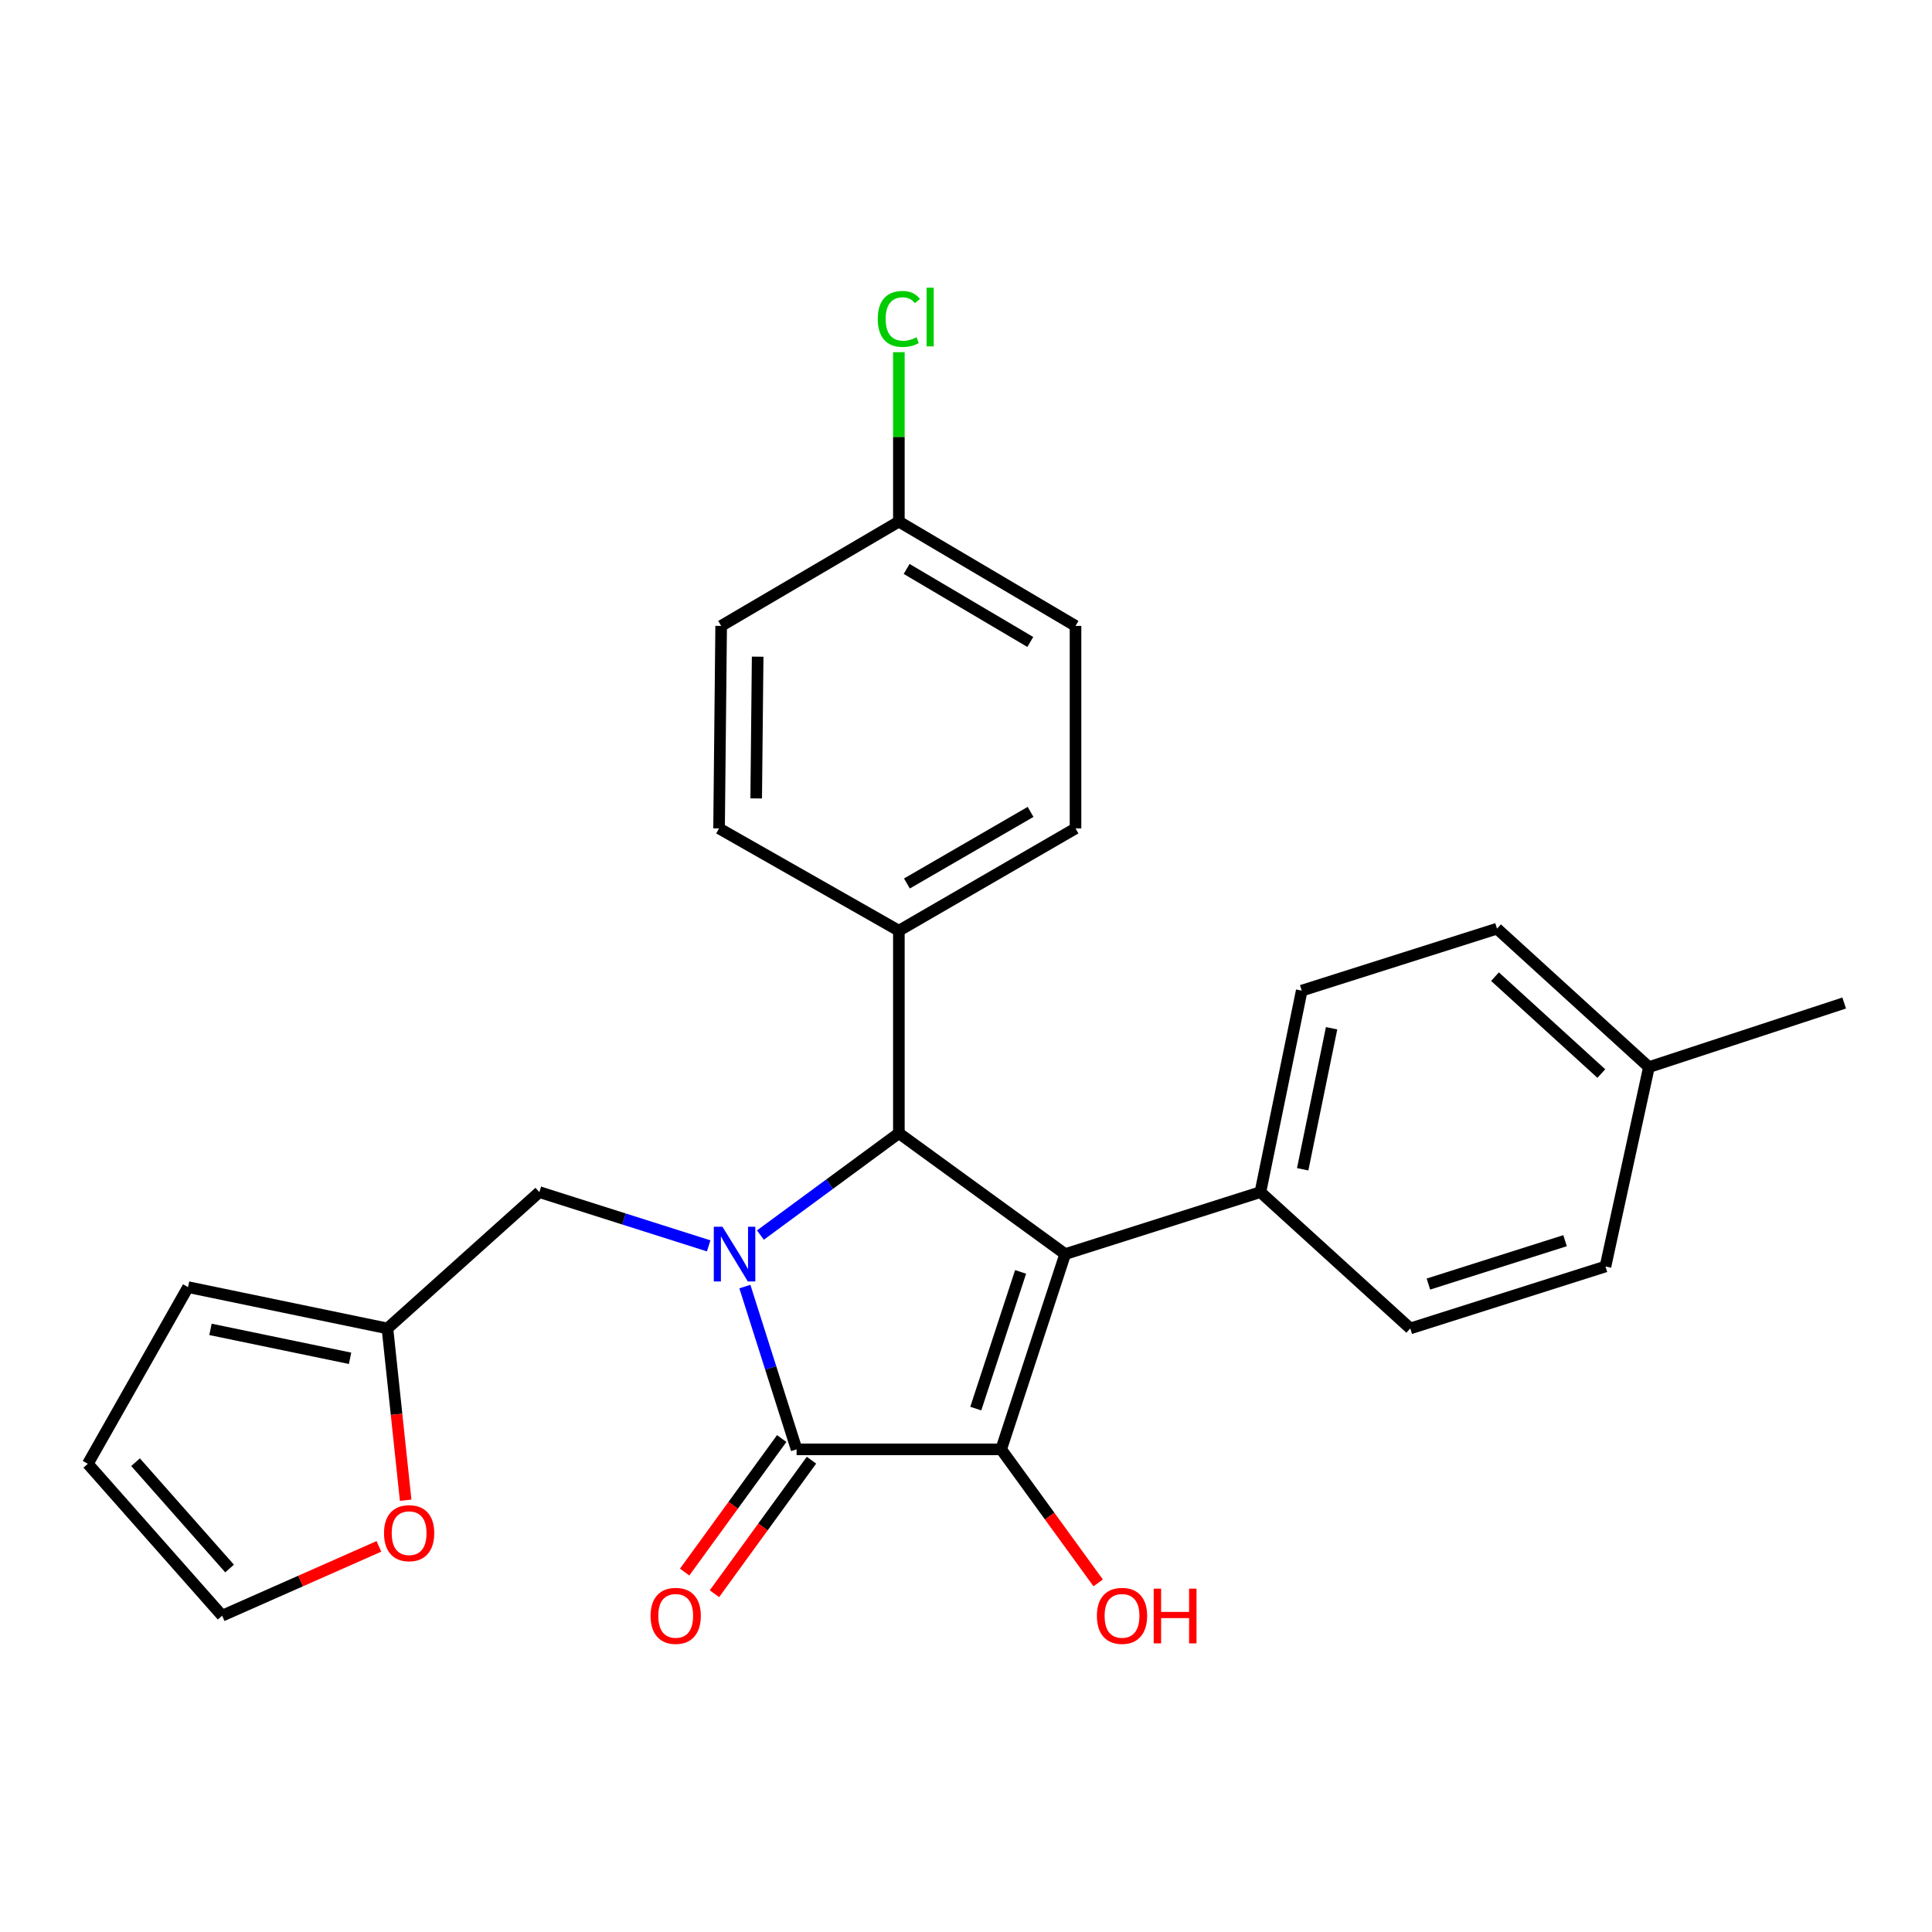 <?xml version='1.0' encoding='iso-8859-1'?>
<svg version='1.1' baseProfile='full'
              xmlns='http://www.w3.org/2000/svg'
                      xmlns:rdkit='http://www.rdkit.org/xml'
                      xmlns:xlink='http://www.w3.org/1999/xlink'
                  xml:space='preserve'
width='1000px' height='1000px' viewBox='0 0 1000 1000'>
<!-- END OF HEADER -->
<rect style='opacity:1.0;fill:#FFFFFF;stroke:none' width='1000' height='1000' x='0' y='0'> </rect>
<path class='bond-2' d='M 385.543,665.927 L 398.928,708.056' style='fill:none;fill-rule:evenodd;stroke:#0000FF;stroke-width:6px;stroke-linecap:butt;stroke-linejoin:miter;stroke-opacity:1' />
<path class='bond-2' d='M 398.928,708.056 L 412.314,750.185' style='fill:none;fill-rule:evenodd;stroke:#000000;stroke-width:6px;stroke-linecap:butt;stroke-linejoin:miter;stroke-opacity:1' />
<path class='bond-3' d='M 393.581,639.272 L 429.416,612.908' style='fill:none;fill-rule:evenodd;stroke:#0000FF;stroke-width:6px;stroke-linecap:butt;stroke-linejoin:miter;stroke-opacity:1' />
<path class='bond-3' d='M 429.416,612.908 L 465.252,586.543' style='fill:none;fill-rule:evenodd;stroke:#000000;stroke-width:6px;stroke-linecap:butt;stroke-linejoin:miter;stroke-opacity:1' />
<path class='bond-4' d='M 366.811,644.864 L 322.988,630.95' style='fill:none;fill-rule:evenodd;stroke:#0000FF;stroke-width:6px;stroke-linecap:butt;stroke-linejoin:miter;stroke-opacity:1' />
<path class='bond-4' d='M 322.988,630.95 L 279.165,617.035' style='fill:none;fill-rule:evenodd;stroke:#000000;stroke-width:6px;stroke-linecap:butt;stroke-linejoin:miter;stroke-opacity:1' />
<path class='bond-0' d='M 551.339,649.116 L 465.252,586.543' style='fill:none;fill-rule:evenodd;stroke:#000000;stroke-width:6px;stroke-linecap:butt;stroke-linejoin:miter;stroke-opacity:1' />
<path class='bond-5' d='M 551.339,649.116 L 652.387,617.035' style='fill:none;fill-rule:evenodd;stroke:#000000;stroke-width:6px;stroke-linecap:butt;stroke-linejoin:miter;stroke-opacity:1' />
<path class='bond-26' d='M 551.339,649.116 L 518.2,750.185' style='fill:none;fill-rule:evenodd;stroke:#000000;stroke-width:6px;stroke-linecap:butt;stroke-linejoin:miter;stroke-opacity:1' />
<path class='bond-26' d='M 528.259,658.338 L 505.062,729.087' style='fill:none;fill-rule:evenodd;stroke:#000000;stroke-width:6px;stroke-linecap:butt;stroke-linejoin:miter;stroke-opacity:1' />
<path class='bond-1' d='M 518.2,750.185 L 412.314,750.185' style='fill:none;fill-rule:evenodd;stroke:#000000;stroke-width:6px;stroke-linecap:butt;stroke-linejoin:miter;stroke-opacity:1' />
<path class='bond-10' d='M 518.2,750.185 L 543.307,784.743' style='fill:none;fill-rule:evenodd;stroke:#000000;stroke-width:6px;stroke-linecap:butt;stroke-linejoin:miter;stroke-opacity:1' />
<path class='bond-10' d='M 543.307,784.743 L 568.415,819.302' style='fill:none;fill-rule:evenodd;stroke:#FF0000;stroke-width:6px;stroke-linecap:butt;stroke-linejoin:miter;stroke-opacity:1' />
<path class='bond-8' d='M 404.606,744.583 L 379.49,779.141' style='fill:none;fill-rule:evenodd;stroke:#000000;stroke-width:6px;stroke-linecap:butt;stroke-linejoin:miter;stroke-opacity:1' />
<path class='bond-8' d='M 379.49,779.141 L 354.374,813.7' style='fill:none;fill-rule:evenodd;stroke:#FF0000;stroke-width:6px;stroke-linecap:butt;stroke-linejoin:miter;stroke-opacity:1' />
<path class='bond-8' d='M 420.022,755.787 L 394.906,790.345' style='fill:none;fill-rule:evenodd;stroke:#000000;stroke-width:6px;stroke-linecap:butt;stroke-linejoin:miter;stroke-opacity:1' />
<path class='bond-8' d='M 394.906,790.345 L 369.79,824.904' style='fill:none;fill-rule:evenodd;stroke:#FF0000;stroke-width:6px;stroke-linecap:butt;stroke-linejoin:miter;stroke-opacity:1' />
<path class='bond-6' d='M 465.252,586.543 L 465.252,481.726' style='fill:none;fill-rule:evenodd;stroke:#000000;stroke-width:6px;stroke-linecap:butt;stroke-linejoin:miter;stroke-opacity:1' />
<path class='bond-7' d='M 279.165,617.035 L 200.541,687.601' style='fill:none;fill-rule:evenodd;stroke:#000000;stroke-width:6px;stroke-linecap:butt;stroke-linejoin:miter;stroke-opacity:1' />
<path class='bond-14' d='M 652.387,617.035 L 673.774,512.748' style='fill:none;fill-rule:evenodd;stroke:#000000;stroke-width:6px;stroke-linecap:butt;stroke-linejoin:miter;stroke-opacity:1' />
<path class='bond-14' d='M 674.264,605.221 L 689.235,532.219' style='fill:none;fill-rule:evenodd;stroke:#000000;stroke-width:6px;stroke-linecap:butt;stroke-linejoin:miter;stroke-opacity:1' />
<path class='bond-15' d='M 652.387,617.035 L 729.951,687.601' style='fill:none;fill-rule:evenodd;stroke:#000000;stroke-width:6px;stroke-linecap:butt;stroke-linejoin:miter;stroke-opacity:1' />
<path class='bond-16' d='M 465.252,481.726 L 556.686,428.788' style='fill:none;fill-rule:evenodd;stroke:#000000;stroke-width:6px;stroke-linecap:butt;stroke-linejoin:miter;stroke-opacity:1' />
<path class='bond-16' d='M 469.418,457.293 L 533.422,420.236' style='fill:none;fill-rule:evenodd;stroke:#000000;stroke-width:6px;stroke-linecap:butt;stroke-linejoin:miter;stroke-opacity:1' />
<path class='bond-17' d='M 465.252,481.726 L 372.187,428.788' style='fill:none;fill-rule:evenodd;stroke:#000000;stroke-width:6px;stroke-linecap:butt;stroke-linejoin:miter;stroke-opacity:1' />
<path class='bond-9' d='M 200.541,687.601 L 205.253,732.054' style='fill:none;fill-rule:evenodd;stroke:#000000;stroke-width:6px;stroke-linecap:butt;stroke-linejoin:miter;stroke-opacity:1' />
<path class='bond-9' d='M 205.253,732.054 L 209.964,776.506' style='fill:none;fill-rule:evenodd;stroke:#FF0000;stroke-width:6px;stroke-linecap:butt;stroke-linejoin:miter;stroke-opacity:1' />
<path class='bond-11' d='M 200.541,687.601 L 97.334,666.215' style='fill:none;fill-rule:evenodd;stroke:#000000;stroke-width:6px;stroke-linecap:butt;stroke-linejoin:miter;stroke-opacity:1' />
<path class='bond-11' d='M 181.193,703.055 L 108.948,688.084' style='fill:none;fill-rule:evenodd;stroke:#000000;stroke-width:6px;stroke-linecap:butt;stroke-linejoin:miter;stroke-opacity:1' />
<path class='bond-12' d='M 196.119,800.406 L 155.551,818.344' style='fill:none;fill-rule:evenodd;stroke:#FF0000;stroke-width:6px;stroke-linecap:butt;stroke-linejoin:miter;stroke-opacity:1' />
<path class='bond-12' d='M 155.551,818.344 L 114.983,836.283' style='fill:none;fill-rule:evenodd;stroke:#000000;stroke-width:6px;stroke-linecap:butt;stroke-linejoin:miter;stroke-opacity:1' />
<path class='bond-13' d='M 97.334,666.215 L 45.455,757.659' style='fill:none;fill-rule:evenodd;stroke:#000000;stroke-width:6px;stroke-linecap:butt;stroke-linejoin:miter;stroke-opacity:1' />
<path class='bond-27' d='M 114.983,836.283 L 45.455,757.659' style='fill:none;fill-rule:evenodd;stroke:#000000;stroke-width:6px;stroke-linecap:butt;stroke-linejoin:miter;stroke-opacity:1' />
<path class='bond-27' d='M 118.83,811.864 L 70.16,756.828' style='fill:none;fill-rule:evenodd;stroke:#000000;stroke-width:6px;stroke-linecap:butt;stroke-linejoin:miter;stroke-opacity:1' />
<path class='bond-21' d='M 673.774,512.748 L 774.853,480.678' style='fill:none;fill-rule:evenodd;stroke:#000000;stroke-width:6px;stroke-linecap:butt;stroke-linejoin:miter;stroke-opacity:1' />
<path class='bond-22' d='M 729.951,687.601 L 830.989,655.532' style='fill:none;fill-rule:evenodd;stroke:#000000;stroke-width:6px;stroke-linecap:butt;stroke-linejoin:miter;stroke-opacity:1' />
<path class='bond-22' d='M 739.341,664.626 L 810.067,642.178' style='fill:none;fill-rule:evenodd;stroke:#000000;stroke-width:6px;stroke-linecap:butt;stroke-linejoin:miter;stroke-opacity:1' />
<path class='bond-19' d='M 556.686,428.788 L 556.686,323.971' style='fill:none;fill-rule:evenodd;stroke:#000000;stroke-width:6px;stroke-linecap:butt;stroke-linejoin:miter;stroke-opacity:1' />
<path class='bond-20' d='M 372.187,428.788 L 373.267,323.971' style='fill:none;fill-rule:evenodd;stroke:#000000;stroke-width:6px;stroke-linecap:butt;stroke-linejoin:miter;stroke-opacity:1' />
<path class='bond-20' d='M 391.405,413.262 L 392.161,339.89' style='fill:none;fill-rule:evenodd;stroke:#000000;stroke-width:6px;stroke-linecap:butt;stroke-linejoin:miter;stroke-opacity:1' />
<path class='bond-18' d='M 465.252,269.975 L 373.267,323.971' style='fill:none;fill-rule:evenodd;stroke:#000000;stroke-width:6px;stroke-linecap:butt;stroke-linejoin:miter;stroke-opacity:1' />
<path class='bond-24' d='M 465.252,269.975 L 465.252,226.13' style='fill:none;fill-rule:evenodd;stroke:#000000;stroke-width:6px;stroke-linecap:butt;stroke-linejoin:miter;stroke-opacity:1' />
<path class='bond-24' d='M 465.252,226.13 L 465.252,182.286' style='fill:none;fill-rule:evenodd;stroke:#00CC00;stroke-width:6px;stroke-linecap:butt;stroke-linejoin:miter;stroke-opacity:1' />
<path class='bond-28' d='M 465.252,269.975 L 556.686,323.971' style='fill:none;fill-rule:evenodd;stroke:#000000;stroke-width:6px;stroke-linecap:butt;stroke-linejoin:miter;stroke-opacity:1' />
<path class='bond-28' d='M 469.276,294.484 L 533.28,332.282' style='fill:none;fill-rule:evenodd;stroke:#000000;stroke-width:6px;stroke-linecap:butt;stroke-linejoin:miter;stroke-opacity:1' />
<path class='bond-29' d='M 774.853,480.678 L 853.477,552.335' style='fill:none;fill-rule:evenodd;stroke:#000000;stroke-width:6px;stroke-linecap:butt;stroke-linejoin:miter;stroke-opacity:1' />
<path class='bond-29' d='M 773.809,505.512 L 828.846,555.672' style='fill:none;fill-rule:evenodd;stroke:#000000;stroke-width:6px;stroke-linecap:butt;stroke-linejoin:miter;stroke-opacity:1' />
<path class='bond-23' d='M 830.989,655.532 L 853.477,552.335' style='fill:none;fill-rule:evenodd;stroke:#000000;stroke-width:6px;stroke-linecap:butt;stroke-linejoin:miter;stroke-opacity:1' />
<path class='bond-25' d='M 853.477,552.335 L 954.545,519.164' style='fill:none;fill-rule:evenodd;stroke:#000000;stroke-width:6px;stroke-linecap:butt;stroke-linejoin:miter;stroke-opacity:1' />
<path  class='atom-0' d='M 373.942 634.956
L 383.222 649.956
Q 384.142 651.436, 385.622 654.116
Q 387.102 656.796, 387.182 656.956
L 387.182 634.956
L 390.942 634.956
L 390.942 663.276
L 387.062 663.276
L 377.102 646.876
Q 375.942 644.956, 374.702 642.756
Q 373.502 640.556, 373.142 639.876
L 373.142 663.276
L 369.462 663.276
L 369.462 634.956
L 373.942 634.956
' fill='#0000FF'/>
<path  class='atom-9' d='M 336.741 836.363
Q 336.741 829.563, 340.101 825.763
Q 343.461 821.963, 349.741 821.963
Q 356.021 821.963, 359.381 825.763
Q 362.741 829.563, 362.741 836.363
Q 362.741 843.243, 359.341 847.163
Q 355.941 851.043, 349.741 851.043
Q 343.501 851.043, 340.101 847.163
Q 336.741 843.283, 336.741 836.363
M 349.741 847.843
Q 354.061 847.843, 356.381 844.963
Q 358.741 842.043, 358.741 836.363
Q 358.741 830.803, 356.381 828.003
Q 354.061 825.163, 349.741 825.163
Q 345.421 825.163, 343.061 827.963
Q 340.741 830.763, 340.741 836.363
Q 340.741 842.083, 343.061 844.963
Q 345.421 847.843, 349.741 847.843
' fill='#FF0000'/>
<path  class='atom-10' d='M 198.764 793.568
Q 198.764 786.768, 202.124 782.968
Q 205.484 779.168, 211.764 779.168
Q 218.044 779.168, 221.404 782.968
Q 224.764 786.768, 224.764 793.568
Q 224.764 800.448, 221.364 804.368
Q 217.964 808.248, 211.764 808.248
Q 205.524 808.248, 202.124 804.368
Q 198.764 800.488, 198.764 793.568
M 211.764 805.048
Q 216.084 805.048, 218.404 802.168
Q 220.764 799.248, 220.764 793.568
Q 220.764 788.008, 218.404 785.208
Q 216.084 782.368, 211.764 782.368
Q 207.444 782.368, 205.084 785.168
Q 202.764 787.968, 202.764 793.568
Q 202.764 799.288, 205.084 802.168
Q 207.444 805.048, 211.764 805.048
' fill='#FF0000'/>
<path  class='atom-11' d='M 567.751 836.363
Q 567.751 829.563, 571.111 825.763
Q 574.471 821.963, 580.751 821.963
Q 587.031 821.963, 590.391 825.763
Q 593.751 829.563, 593.751 836.363
Q 593.751 843.243, 590.351 847.163
Q 586.951 851.043, 580.751 851.043
Q 574.511 851.043, 571.111 847.163
Q 567.751 843.283, 567.751 836.363
M 580.751 847.843
Q 585.071 847.843, 587.391 844.963
Q 589.751 842.043, 589.751 836.363
Q 589.751 830.803, 587.391 828.003
Q 585.071 825.163, 580.751 825.163
Q 576.431 825.163, 574.071 827.963
Q 571.751 830.763, 571.751 836.363
Q 571.751 842.083, 574.071 844.963
Q 576.431 847.843, 580.751 847.843
' fill='#FF0000'/>
<path  class='atom-11' d='M 597.151 822.283
L 600.991 822.283
L 600.991 834.323
L 615.471 834.323
L 615.471 822.283
L 619.311 822.283
L 619.311 850.603
L 615.471 850.603
L 615.471 837.523
L 600.991 837.523
L 600.991 850.603
L 597.151 850.603
L 597.151 822.283
' fill='#FF0000'/>
<path  class='atom-25' d='M 454.332 165.079
Q 454.332 158.039, 457.612 154.359
Q 460.932 150.639, 467.212 150.639
Q 473.052 150.639, 476.172 154.759
L 473.532 156.919
Q 471.252 153.919, 467.212 153.919
Q 462.932 153.919, 460.652 156.799
Q 458.412 159.639, 458.412 165.079
Q 458.412 170.679, 460.732 173.559
Q 463.092 176.439, 467.652 176.439
Q 470.772 176.439, 474.412 174.559
L 475.532 177.559
Q 474.052 178.519, 471.812 179.079
Q 469.572 179.639, 467.092 179.639
Q 460.932 179.639, 457.612 175.879
Q 454.332 172.119, 454.332 165.079
' fill='#00CC00'/>
<path  class='atom-25' d='M 479.612 148.919
L 483.292 148.919
L 483.292 179.279
L 479.612 179.279
L 479.612 148.919
' fill='#00CC00'/>
</svg>
